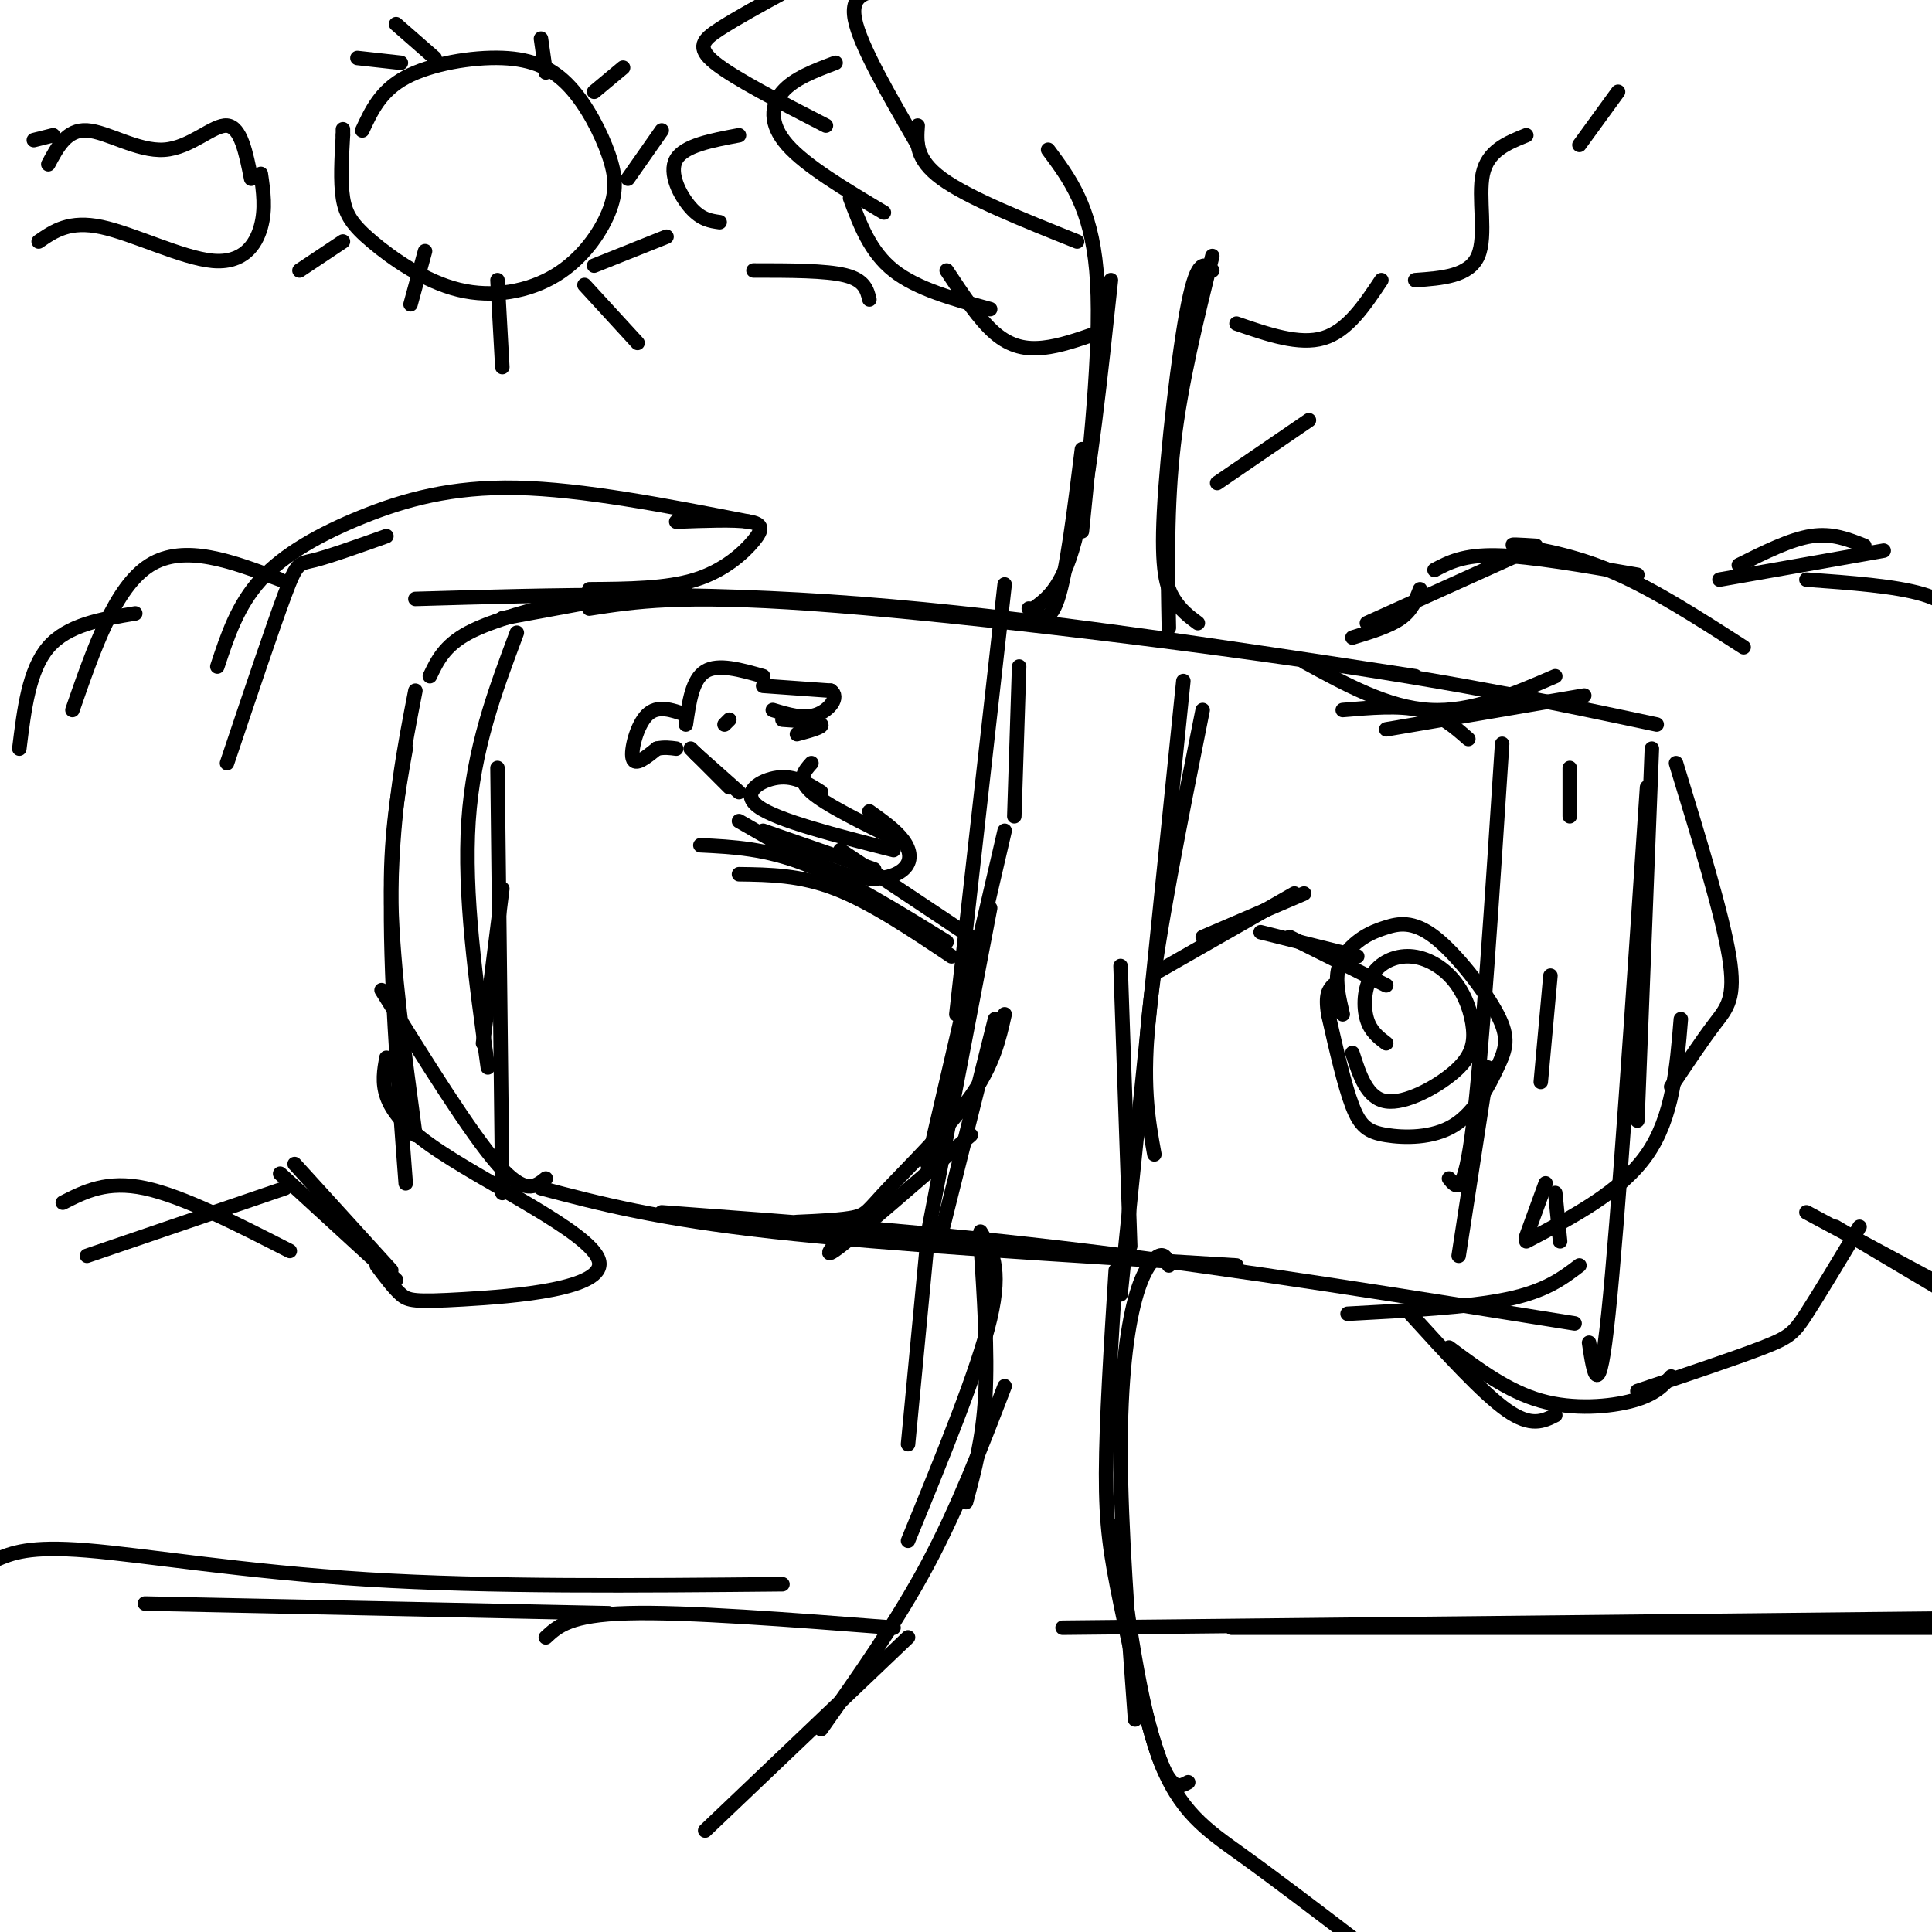<svg viewBox='0 0 400 400' version='1.1' xmlns='http://www.w3.org/2000/svg' xmlns:xlink='http://www.w3.org/1999/xlink'><g fill='none' stroke='rgb(0,0,0)' stroke-width='3' stroke-linecap='round' stroke-linejoin='round'><path d='M84,245c-1.667,-22.000 -3.333,-44.000 -3,-61c0.333,-17.000 2.667,-29.000 5,-41'/><path d='M86,235c-2.333,-17.333 -4.667,-34.667 -5,-48c-0.333,-13.333 1.333,-22.667 3,-32'/><path d='M86,124c28.750,-0.833 57.500,-1.667 92,1c34.500,2.667 74.750,8.833 115,15'/><path d='M122,126c9.444,-1.467 18.889,-2.933 46,-1c27.111,1.933 71.889,7.267 104,12c32.111,4.733 51.556,8.867 71,13'/><path d='M342,155c0.000,0.000 -3.000,77.000 -3,77'/><path d='M341,163c-3.000,44.917 -6.000,89.833 -8,109c-2.000,19.167 -3.000,12.583 -4,6'/><path d='M326,274c-34.750,-5.583 -69.500,-11.167 -101,-15c-31.500,-3.833 -59.750,-5.917 -88,-8'/><path d='M256,262c-36.000,-2.167 -72.000,-4.333 -96,-7c-24.000,-2.667 -36.000,-5.833 -48,-9'/><path d='M47,158c4.733,-14.111 9.467,-28.222 12,-35c2.533,-6.778 2.867,-6.222 6,-7c3.133,-0.778 9.067,-2.889 15,-5'/><path d='M45,138c2.095,-6.357 4.190,-12.714 9,-18c4.810,-5.286 12.333,-9.500 21,-13c8.667,-3.500 18.476,-6.286 32,-6c13.524,0.286 30.762,3.643 48,7'/><path d='M140,108c6.000,-0.226 12.000,-0.452 15,0c3.000,0.452 3.000,1.583 1,4c-2.000,2.417 -6.000,6.119 -12,8c-6.000,1.881 -14.000,1.940 -22,2'/><path d='M142,121c0.000,0.000 -38.000,7.000 -38,7'/><path d='M119,124c-8.500,2.167 -17.000,4.333 -22,7c-5.000,2.667 -6.500,5.833 -8,9'/><path d='M79,205c9.167,14.750 18.333,29.500 24,36c5.667,6.500 7.833,4.750 10,3'/><path d='M80,219c-0.912,5.131 -1.825,10.262 9,18c10.825,7.738 33.386,18.085 35,24c1.614,5.915 -17.719,7.400 -28,8c-10.281,0.600 -11.509,0.314 -13,-1c-1.491,-1.314 -3.246,-3.657 -5,-6'/><path d='M82,265c0.000,0.000 -24.000,-22.000 -24,-22'/><path d='M81,263c0.000,0.000 -20.000,-22.000 -20,-22'/><path d='M361,134c-9.622,-6.200 -19.244,-12.400 -28,-16c-8.756,-3.600 -16.644,-4.600 -19,-5c-2.356,-0.400 0.822,-0.200 4,0'/><path d='M339,119c-11.000,-1.917 -22.000,-3.833 -29,-4c-7.000,-0.167 -10.000,1.417 -13,3'/><path d='M314,115c0.000,0.000 -31.000,14.000 -31,14'/><path d='M294,122c-0.833,2.167 -1.667,4.333 -4,6c-2.333,1.667 -6.167,2.833 -10,4'/><path d='M270,137c8.667,4.750 17.333,9.500 26,10c8.667,0.500 17.333,-3.250 26,-7'/><path d='M287,151c0.000,0.000 41.000,-7.000 41,-7'/><path d='M347,158c4.778,15.622 9.556,31.244 11,40c1.444,8.756 -0.444,10.644 -3,14c-2.556,3.356 -5.778,8.178 -9,13'/><path d='M348,211c-0.833,10.167 -1.667,20.333 -7,28c-5.333,7.667 -15.167,12.833 -25,18'/><path d='M327,262c-3.500,2.667 -7.000,5.333 -15,7c-8.000,1.667 -20.500,2.333 -33,3'/><path d='M292,272c7.500,8.250 15.000,16.500 20,20c5.000,3.500 7.500,2.250 10,1'/><path d='M300,279c6.089,4.533 12.178,9.067 19,11c6.822,1.933 14.378,1.267 19,0c4.622,-1.267 6.311,-3.133 8,-5'/><path d='M339,288c10.222,-3.422 20.444,-6.844 26,-9c5.556,-2.156 6.444,-3.044 9,-7c2.556,-3.956 6.778,-10.978 11,-18'/><path d='M360,117c5.333,-2.667 10.667,-5.333 15,-6c4.333,-0.667 7.667,0.667 11,2'/><path d='M356,120c0.000,0.000 34.000,-6.000 34,-6'/><path d='M374,120c9.167,0.667 18.333,1.333 24,3c5.667,1.667 7.833,4.333 10,7'/><path d='M175,255c-2.667,3.167 -5.333,6.333 -1,3c4.333,-3.333 15.667,-13.167 27,-23'/><path d='M165,253c4.744,-0.208 9.488,-0.417 12,-1c2.512,-0.583 2.792,-1.542 7,-6c4.208,-4.458 12.345,-12.417 17,-19c4.655,-6.583 5.827,-11.792 7,-17'/><path d='M208,172c0.000,0.000 -16.000,69.000 -16,69'/><path d='M205,188c0.000,0.000 -13.000,68.000 -13,68'/><path d='M206,211c0.000,0.000 -11.000,44.000 -11,44'/><path d='M249,147c-4.667,23.333 -9.333,46.667 -11,62c-1.667,15.333 -0.333,22.667 1,30'/><path d='M245,141c0.000,0.000 -13.000,127.000 -13,127'/><path d='M232,200c0.000,0.000 2.000,58.000 2,58'/><path d='M198,210c0.000,0.000 10.000,-89.000 10,-89'/><path d='M210,169c0.000,0.000 1.000,-31.000 1,-31'/><path d='M197,198c-8.333,-5.583 -16.667,-11.167 -24,-14c-7.333,-2.833 -13.667,-2.917 -20,-3'/><path d='M196,195c-10.250,-6.333 -20.500,-12.667 -29,-16c-8.500,-3.333 -15.250,-3.667 -22,-4'/><path d='M158,172c0.000,0.000 23.000,8.000 23,8'/><path d='M174,176c0.000,0.000 27.000,18.000 27,18'/><path d='M158,140c-4.667,-1.333 -9.333,-2.667 -12,-1c-2.667,1.667 -3.333,6.333 -4,11'/><path d='M142,148c-2.933,-1.044 -5.867,-2.089 -8,0c-2.133,2.089 -3.467,7.311 -3,9c0.467,1.689 2.733,-0.156 5,-2'/><path d='M136,155c1.500,-0.333 2.750,-0.167 4,0'/><path d='M151,149c0.000,0.000 -1.000,1.000 -1,1'/><path d='M143,155c0.000,0.000 8.000,8.000 8,8'/><path d='M144,156c0.000,0.000 9.000,8.000 9,8'/><path d='M158,142c0.000,0.000 14.000,1.000 14,1'/><path d='M172,143c1.911,1.311 -0.311,4.089 -3,5c-2.689,0.911 -5.844,-0.044 -9,-1'/><path d='M162,149c3.750,0.250 7.500,0.500 8,1c0.500,0.500 -2.250,1.250 -5,2'/><path d='M168,158c-1.500,1.667 -3.000,3.333 0,6c3.000,2.667 10.500,6.333 18,10'/><path d='M180,168c2.732,1.952 5.464,3.905 7,6c1.536,2.095 1.875,4.333 0,6c-1.875,1.667 -5.964,2.762 -12,1c-6.036,-1.762 -14.018,-6.381 -22,-11'/><path d='M170,164c-2.733,-1.733 -5.467,-3.467 -9,-3c-3.533,0.467 -7.867,3.133 -4,6c3.867,2.867 15.933,5.933 28,9'/><path d='M213,126c2.083,1.750 4.167,3.500 6,-2c1.833,-5.500 3.417,-18.250 5,-31'/><path d='M214,126c3.167,-2.333 6.333,-4.667 9,-16c2.667,-11.333 4.833,-31.667 7,-52'/><path d='M224,110c2.083,-20.417 4.167,-40.833 3,-54c-1.167,-13.167 -5.583,-19.083 -10,-25'/><path d='M251,53c-3.250,13.083 -6.500,26.167 -8,39c-1.500,12.833 -1.250,25.417 -1,38'/><path d='M251,56c-1.518,-1.399 -3.036,-2.798 -5,7c-1.964,9.798 -4.375,30.792 -5,43c-0.625,12.208 0.536,15.631 2,18c1.464,2.369 3.232,3.685 5,5'/><path d='M223,50c-11.250,-4.500 -22.500,-9.000 -28,-13c-5.500,-4.000 -5.250,-7.500 -5,-11'/><path d='M190,30c-5.978,-10.311 -11.956,-20.622 -13,-26c-1.044,-5.378 2.844,-5.822 6,-6c3.156,-0.178 5.578,-0.089 8,0'/><path d='M227,69c-3.756,1.311 -7.511,2.622 -11,3c-3.489,0.378 -6.711,-0.178 -10,-3c-3.289,-2.822 -6.644,-7.911 -10,-13'/><path d='M205,64c-7.583,-2.083 -15.167,-4.167 -20,-8c-4.833,-3.833 -6.917,-9.417 -9,-15'/><path d='M183,44c-8.089,-4.822 -16.178,-9.644 -20,-14c-3.822,-4.356 -3.378,-8.244 -1,-11c2.378,-2.756 6.689,-4.378 11,-6'/><path d='M171,26c-9.511,-4.889 -19.022,-9.778 -23,-13c-3.978,-3.222 -2.422,-4.778 1,-7c3.422,-2.222 8.711,-5.111 14,-8'/><path d='M256,67c6.500,2.250 13.000,4.500 18,3c5.000,-1.500 8.500,-6.750 12,-12'/><path d='M293,58c5.578,-0.400 11.156,-0.800 13,-5c1.844,-4.200 -0.044,-12.200 1,-17c1.044,-4.800 5.022,-6.400 9,-8'/><path d='M327,30c0.000,0.000 8.000,-11.000 8,-11'/><path d='M192,257c0.000,0.000 -4.000,42.000 -4,42'/><path d='M203,257c0.750,11.500 1.500,23.000 1,32c-0.500,9.000 -2.250,15.500 -4,22'/><path d='M203,255c2.250,3.667 4.500,7.333 2,18c-2.500,10.667 -9.750,28.333 -17,46'/><path d='M208,287c-4.833,12.583 -9.667,25.167 -16,37c-6.333,11.833 -14.167,22.917 -22,34'/><path d='M188,339c0.000,0.000 -42.000,40.000 -42,40'/><path d='M242,262c-0.387,-1.238 -0.774,-2.476 -2,-2c-1.226,0.476 -3.292,2.667 -5,9c-1.708,6.333 -3.060,16.810 -3,32c0.060,15.190 1.530,35.095 3,55'/><path d='M231,263c-0.982,15.619 -1.964,31.238 -2,42c-0.036,10.762 0.875,16.667 3,27c2.125,10.333 5.464,25.095 8,32c2.536,6.905 4.268,5.952 6,5'/><path d='M231,316c2.444,18.444 4.889,36.889 9,48c4.111,11.111 9.889,14.889 17,20c7.111,5.111 15.556,11.556 24,18'/><path d='M249,194c0.000,0.000 21.000,-9.000 21,-9'/><path d='M240,201c0.000,0.000 28.000,-16.000 28,-16'/><path d='M267,194c0.000,0.000 20.000,10.000 20,10'/><path d='M261,193c0.000,0.000 20.000,5.000 20,5'/><path d='M185,337c-21.500,-1.667 -43.000,-3.333 -55,-3c-12.000,0.333 -14.500,2.667 -17,5'/><path d='M126,334c0.000,0.000 -96.000,-2.000 -96,-2'/><path d='M162,328c-30.289,0.289 -60.578,0.578 -86,-1c-25.422,-1.578 -45.978,-5.022 -58,-6c-12.022,-0.978 -15.511,0.511 -19,2'/><path d='M255,337c0.000,0.000 155.000,0.000 155,0'/><path d='M220,337c0.000,0.000 191.000,-2.000 191,-2'/><path d='M75,27c1.903,-4.109 3.805,-8.217 9,-11c5.195,-2.783 13.682,-4.240 20,-4c6.318,0.240 10.469,2.178 14,6c3.531,3.822 6.444,9.529 8,14c1.556,4.471 1.754,7.707 0,12c-1.754,4.293 -5.462,9.642 -11,13c-5.538,3.358 -12.907,4.725 -20,3c-7.093,-1.725 -13.910,-6.541 -18,-10c-4.090,-3.459 -5.454,-5.560 -6,-9c-0.546,-3.440 -0.273,-8.220 0,-13'/><path d='M71,28c0.000,-2.167 0.000,-1.083 0,0'/><path d='M71,50c0.000,0.000 -9.000,6.000 -9,6'/><path d='M88,52c0.000,0.000 -3.000,11.000 -3,11'/><path d='M103,58c0.000,0.000 1.000,18.000 1,18'/><path d='M121,59c0.000,0.000 11.000,12.000 11,12'/><path d='M123,55c0.000,0.000 15.000,-6.000 15,-6'/><path d='M130,37c0.000,0.000 7.000,-10.000 7,-10'/><path d='M123,19c0.000,0.000 6.000,-5.000 6,-5'/><path d='M113,15c0.000,0.000 -1.000,-7.000 -1,-7'/><path d='M90,12c0.000,0.000 -8.000,-7.000 -8,-7'/><path d='M83,13c0.000,0.000 -9.000,-1.000 -9,-1'/><path d='M58,120c-9.917,-3.750 -19.833,-7.500 -27,-3c-7.167,4.500 -11.583,17.250 -16,30'/><path d='M28,127c-7.000,1.167 -14.000,2.333 -18,7c-4.000,4.667 -5.000,12.833 -6,21'/><path d='M60,259c-11.083,-5.667 -22.167,-11.333 -30,-13c-7.833,-1.667 -12.417,0.667 -17,3'/><path d='M59,246c0.000,0.000 -41.000,14.000 -41,14'/><path d='M380,254c0.000,0.000 32.000,19.000 32,19'/><path d='M374,251c0.000,0.000 41.000,22.000 41,22'/><path d='M278,147c5.833,-0.500 11.667,-1.000 16,0c4.333,1.000 7.167,3.500 10,6'/><path d='M311,154c-2.083,32.000 -4.167,64.000 -6,79c-1.833,15.000 -3.417,13.000 -5,11'/><path d='M308,221c0.000,0.000 -6.000,39.000 -6,39'/><path d='M316,256c0.000,0.000 4.000,-11.000 4,-11'/><path d='M322,247c0.000,0.000 1.000,10.000 1,10'/><path d='M319,224c0.000,0.000 2.000,-22.000 2,-22'/><path d='M325,169c0.000,0.000 0.000,-10.000 0,-10'/><path d='M107,131c-4.500,12.000 -9.000,24.000 -10,39c-1.000,15.000 1.500,33.000 4,51'/><path d='M103,159c0.000,0.000 1.000,88.000 1,88'/><path d='M104,184c0.000,0.000 -4.000,32.000 -4,32'/><path d='M278,210c-0.747,-3.201 -1.495,-6.403 -1,-9c0.495,-2.597 2.232,-4.590 4,-6c1.768,-1.410 3.566,-2.238 6,-3c2.434,-0.762 5.503,-1.460 10,2c4.497,3.460 10.423,11.077 13,16c2.577,4.923 1.804,7.154 0,11c-1.804,3.846 -4.638,9.309 -9,12c-4.362,2.691 -10.251,2.609 -14,2c-3.749,-0.609 -5.357,-1.745 -7,-6c-1.643,-4.255 -3.322,-11.627 -5,-19'/><path d='M275,210c-0.667,-4.167 0.167,-5.083 1,-6'/><path d='M287,216c-1.625,-1.238 -3.250,-2.477 -4,-5c-0.750,-2.523 -0.624,-6.332 1,-9c1.624,-2.668 4.746,-4.195 8,-4c3.254,0.195 6.640,2.113 9,5c2.360,2.887 3.694,6.743 4,10c0.306,3.257 -0.418,5.915 -4,9c-3.582,3.085 -10.024,6.596 -14,6c-3.976,-0.596 -5.488,-5.298 -7,-10'/><path d='M7,29c0.000,0.000 4.000,-1.000 4,-1'/><path d='M10,34c1.929,-3.625 3.857,-7.250 8,-7c4.143,0.250 10.500,4.375 16,4c5.500,-0.375 10.143,-5.250 13,-5c2.857,0.250 3.929,5.625 5,11'/><path d='M54,36c0.524,3.631 1.048,7.262 0,11c-1.048,3.738 -3.667,7.583 -10,7c-6.333,-0.583 -16.381,-5.595 -23,-7c-6.619,-1.405 -9.810,0.798 -13,3'/><path d='M153,28c-5.689,1.067 -11.378,2.133 -13,5c-1.622,2.867 0.822,7.533 3,10c2.178,2.467 4.089,2.733 6,3'/><path d='M156,56c7.500,0.000 15.000,0.000 19,1c4.000,1.000 4.500,3.000 5,5'/><path d='M252,100c0.000,0.000 19.000,-13.000 19,-13'/></g>
</svg>